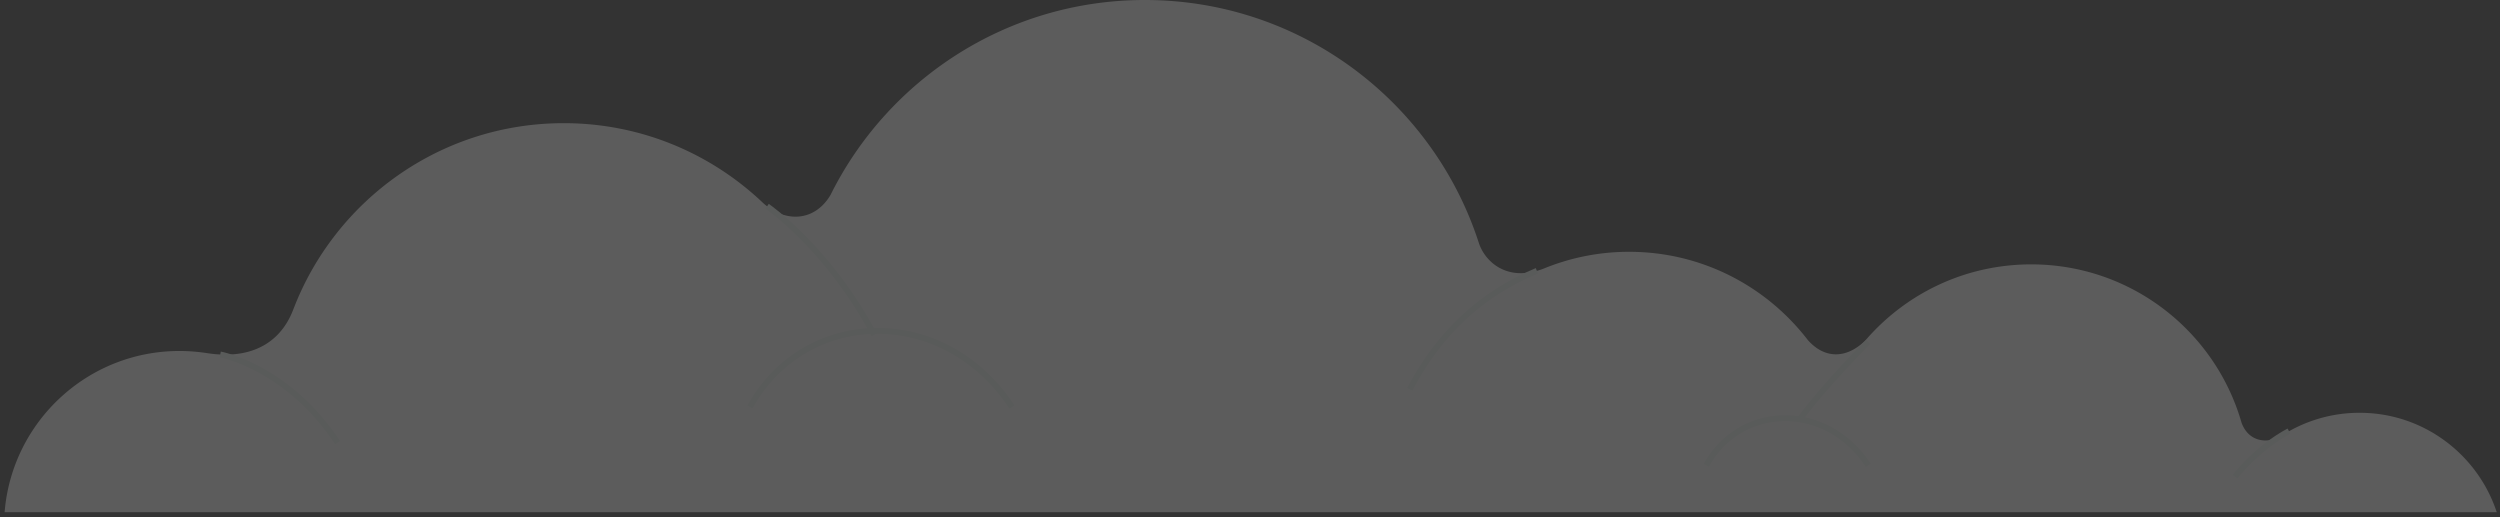 <svg width="232" height="48" fill="none" xmlns="http://www.w3.org/2000/svg"><rect width="100%" height="100%" fill="#333333" stroke="none"/><g opacity=".2"><path d="M.428 47.522c.68-8.372 7.681-14.951 16.226-14.951.886 0 1.761.076 2.604.205 3.673.562 6.655-.648 7.962-4.062 3.856-10.1 13.633-17.284 25.095-17.284 7.173 0 13.687 2.82 18.505 7.41 2.02 1.826 4.754 1.761 6.245-.734C82.39 7.378 93.453 0 106.243 0c14.487 0 26.77 9.463 30.994 22.546.54 1.663 2.55 3.684 5.974 2.398a20.824 20.824 0 0 1 7.973-1.577c6.752 0 12.758 3.208 16.582 8.188 1.502 1.697 3.49 1.815 5.316.065 3.727-4.343 9.247-7.086 15.415-7.086 9.269 0 17.091 6.211 19.521 14.702.713 1.913 2.593 1.923 3.727 1.189a13.31 13.31 0 0 1 7.228-2.118c5.941 0 10.965 3.879 12.726 9.226H.429v-.01z" fill="#fff"/><path d="M31.098 41.214c-4.57-6.904-10.652-8.049-10.706-8.06l.097-.529c.065.011 6.352 1.188 11.063 8.297l-.454.292zM131.068 36.243l-.475-.248c2.722-5.218 6.741-8.956 11.926-11.116l.206.497c-5.132 2.139-8.945 5.693-11.657 10.867zM80.89 31.199c-4.268-8.016-9.788-11.797-9.853-11.83l.302-.453c.054.043 5.694 3.889 10.026 12.024l-.476.259zM207.629 44.39l-.432-.324c.087-.108 2.053-2.669 5.088-4.3l.26.475c-2.928 1.578-4.894 4.127-4.916 4.149z" fill="#F0F8F4"/><path d="M93.68 37.919c-2.971-4.538-7.735-7.13-12.78-6.936-4.667.184-8.805 2.766-11.063 6.914l-.475-.26c2.355-4.31 6.655-7 11.516-7.194 5.25-.195 10.177 2.474 13.255 7.173l-.453.303zM173.146 43.32c-1.815-2.776-4.753-4.375-7.81-4.235-2.852.108-5.37 1.685-6.752 4.224l-.476-.26c1.47-2.7 4.16-4.385 7.206-4.504 3.241-.14 6.363 1.545 8.286 4.483l-.454.292z" fill="#F0F8F4"/><path d="m167.238 39.063-.433-.313c2.345-3.198 6.331-7.184 6.374-7.216l.378.378c-.043.043-3.997 3.986-6.319 7.151z" fill="#F0F8F4"/></g></svg>